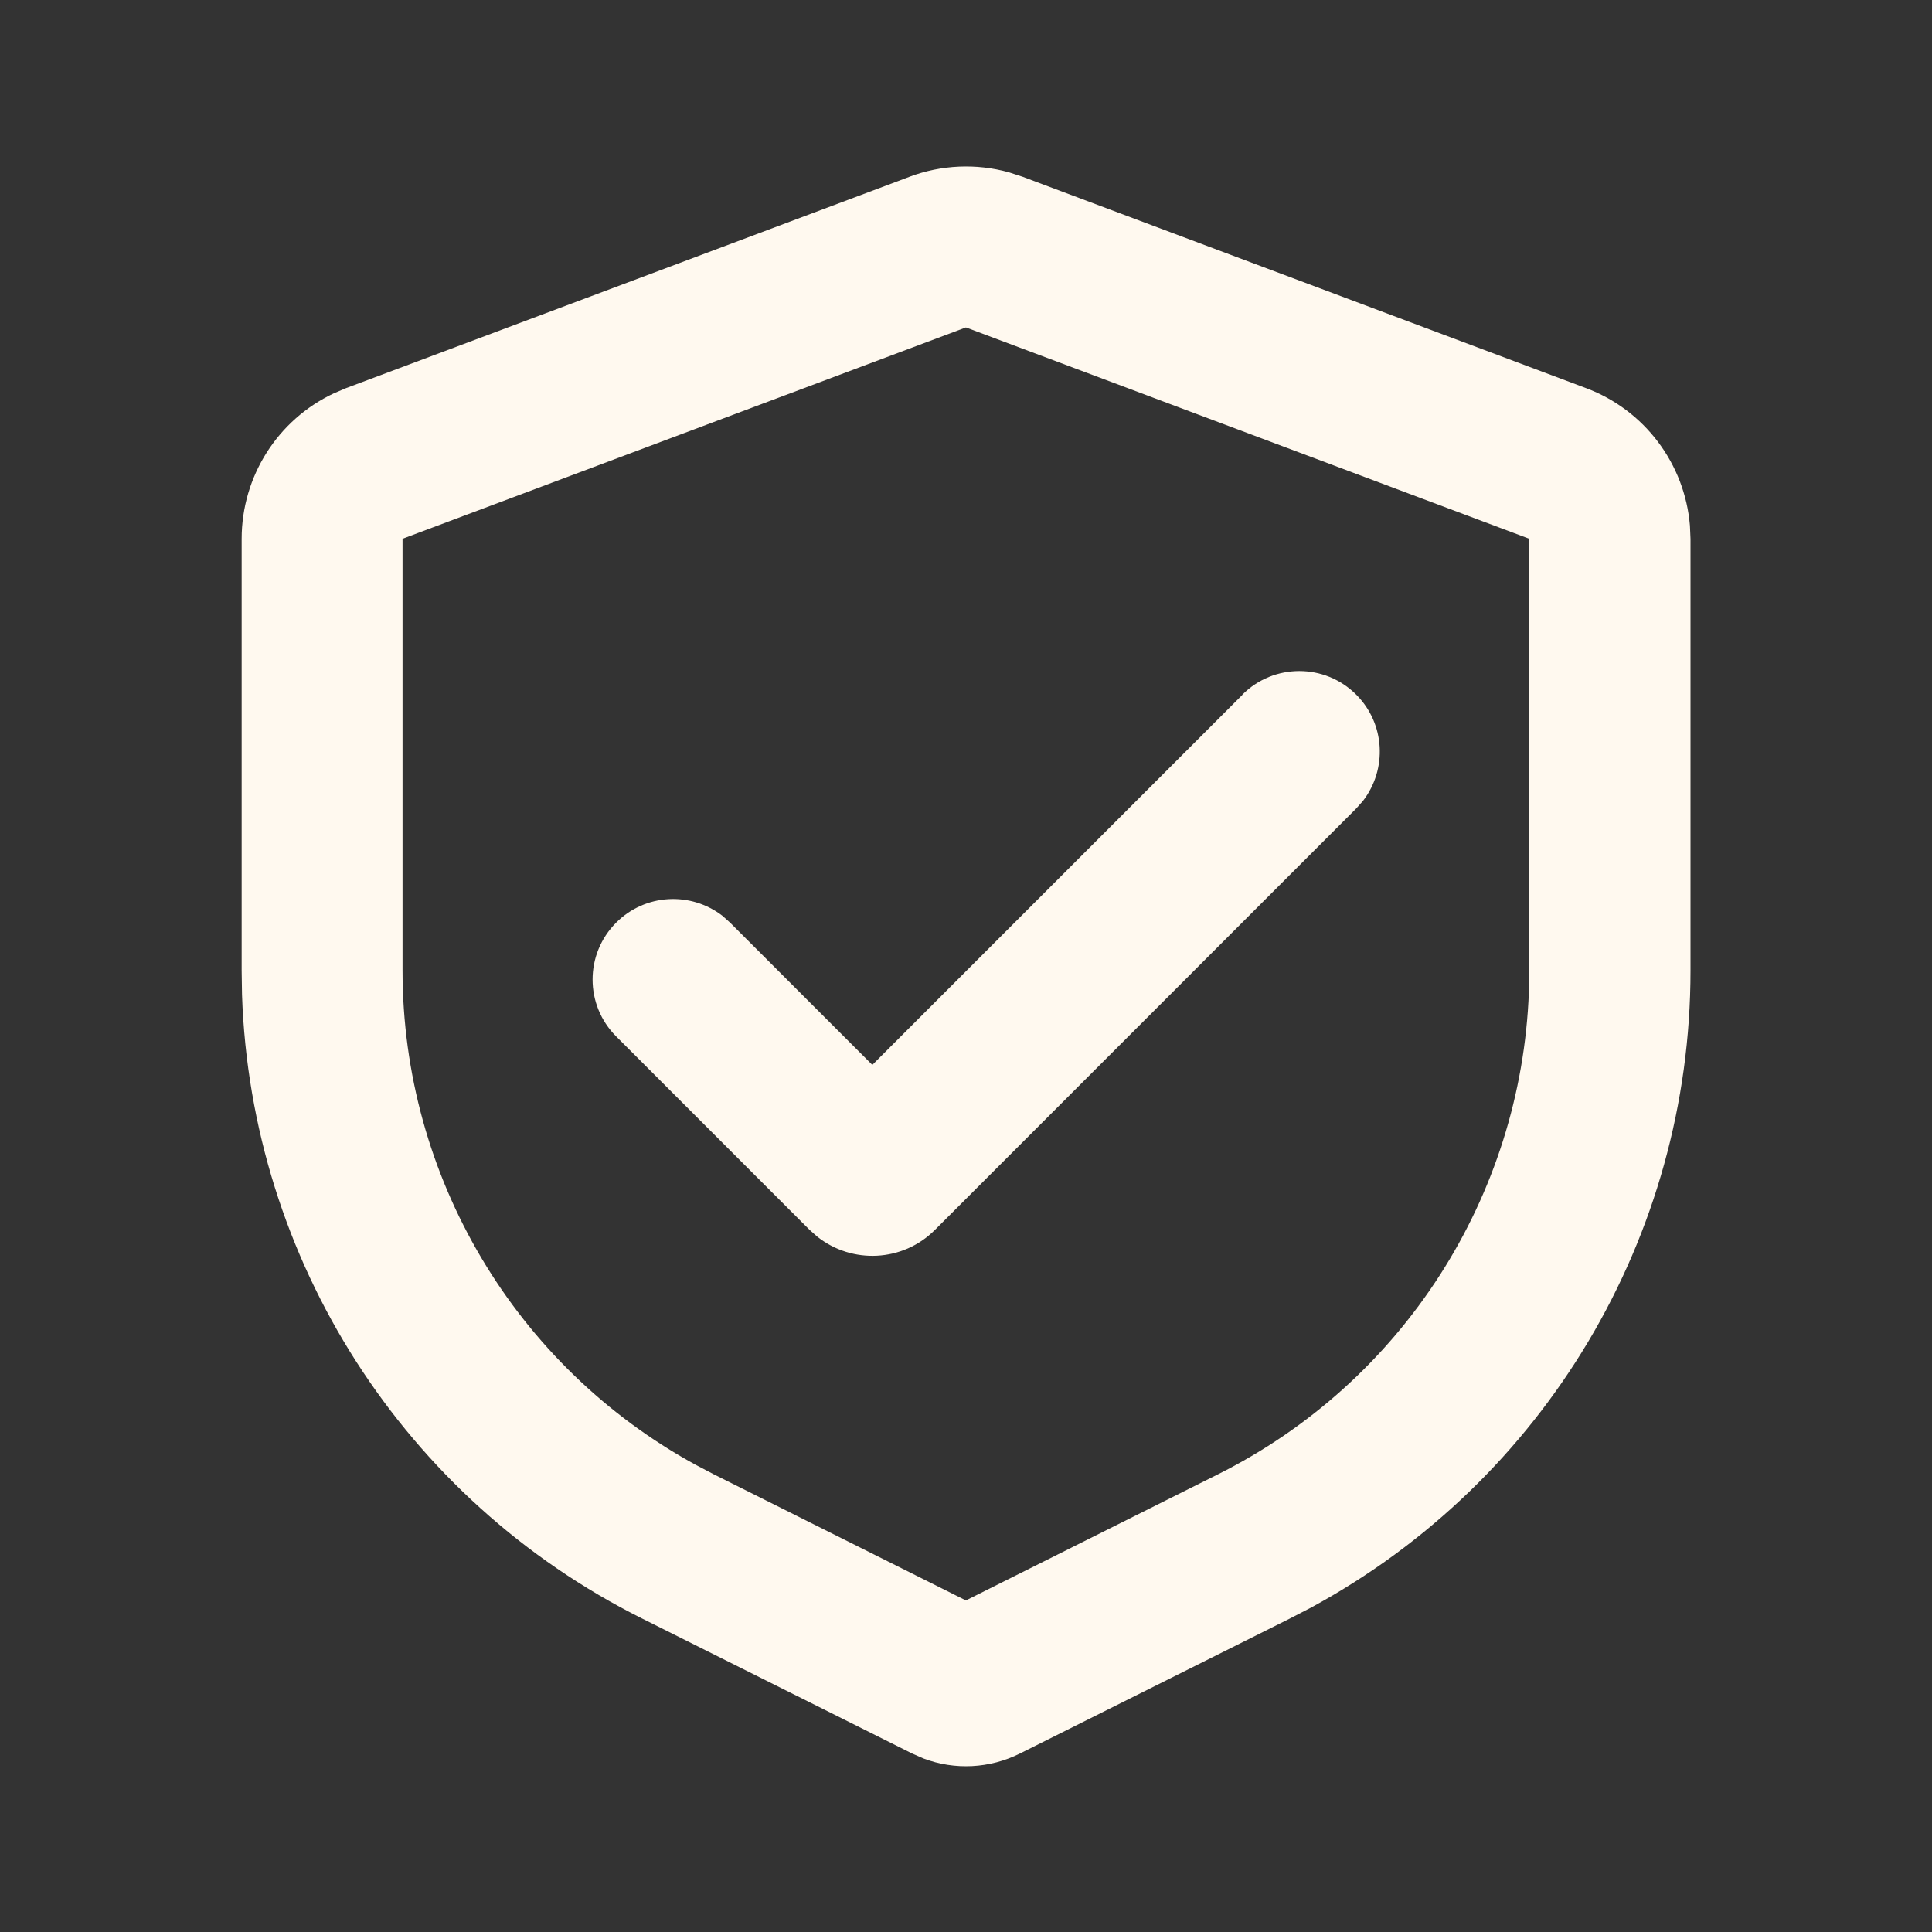 <svg viewBox="0 0 37 37" fill="none" xmlns="http://www.w3.org/2000/svg">
<rect x="0" y="0" width="37" height="37" fill="#333333" stroke="none"/>
<path d="M17.418 3.385C18.029 3.156 18.694 3.127 19.318 3.299L19.583 3.385L30.374 7.433C31.497 7.853 32.266 8.884 32.364 10.065L32.375 10.32V18.587C32.375 23.688 29.578 28.362 25.115 30.783L24.704 30.996L19.534 33.581C18.956 33.87 18.285 33.904 17.687 33.677L17.467 33.581L12.296 30.996C7.733 28.716 4.804 24.121 4.635 19.049L4.628 18.587V10.32C4.628 9.12 5.321 8.037 6.393 7.533L6.628 7.433L17.42 3.385H17.418ZM18.5 6.27L7.709 10.318V18.584C7.709 22.537 9.867 26.16 13.312 28.047L13.672 28.236L18.498 30.65L23.323 28.236C26.858 26.469 29.134 22.919 29.28 18.991L29.287 18.584V10.318L18.496 6.27H18.5ZM23.793 13.303C24.395 12.701 25.371 12.701 25.973 13.303C26.529 13.859 26.571 14.732 26.102 15.339L25.973 15.484L17.904 23.555C17.289 24.17 16.32 24.212 15.655 23.686L15.506 23.555L11.801 19.849C11.198 19.247 11.198 18.271 11.801 17.669C12.357 17.113 13.23 17.071 13.837 17.54L13.981 17.669L16.706 20.394L23.795 13.305L23.793 13.303Z" fill="#FFF9EF"/>
</svg>
